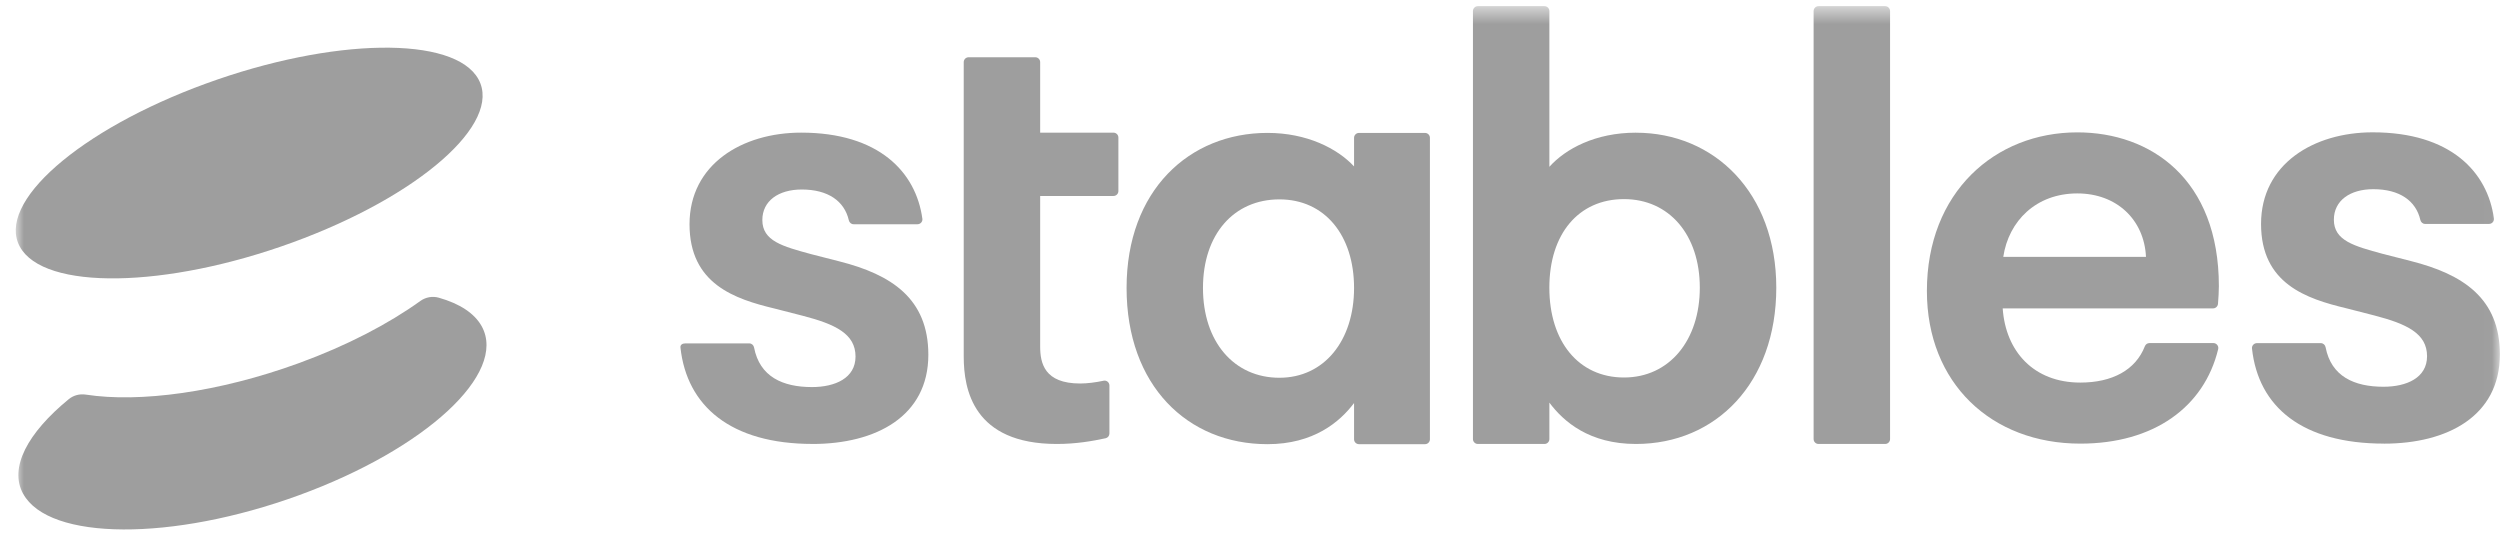 <svg width="157" height="35" viewBox="0 0 157 35" fill="none" xmlns="http://www.w3.org/2000/svg">
<mask id="mask0_2001_18395" style="mask-type:luminance" maskUnits="userSpaceOnUse" x="0" y="0" width="157" height="35">
<path d="M156.989 0.5H0.989V34.5H156.989V0.5Z" fill="white"/>
</mask>
<g mask="url(#mask0_2001_18395)">
<path d="M51.026 27.881C55.001 27.881 58.3 26.152 58.3 22.279C58.3 18.744 55.975 17.241 52.712 16.414L50.95 15.963C49.15 15.474 47.875 15.136 47.875 13.819C47.875 12.617 48.888 11.901 50.35 11.901C52.002 11.901 53.028 12.627 53.306 13.832C53.339 13.975 53.457 14.082 53.602 14.082H57.619C57.803 14.082 57.951 13.92 57.925 13.737C57.524 10.802 55.188 8.329 50.314 8.329C46.602 8.329 43.302 10.321 43.302 14.082C43.302 17.842 46.152 18.781 48.664 19.382L50.426 19.834C52.452 20.361 53.727 20.962 53.727 22.39C53.727 23.743 52.452 24.308 50.989 24.308C49.159 24.308 47.708 23.662 47.355 21.822C47.328 21.676 47.205 21.565 47.056 21.565H43.042C42.859 21.565 42.712 21.648 42.733 21.829C43.133 25.508 45.898 27.879 51.028 27.879L51.026 27.881Z" fill="#9E9E9E"/>
<path d="M66.372 27.881C67.596 27.881 68.636 27.694 69.436 27.521C69.575 27.49 69.672 27.366 69.672 27.221V24.21C69.672 24.018 69.496 23.868 69.308 23.909C68.823 24.014 68.281 24.084 67.835 24.084C65.584 24.084 65.322 22.806 65.322 21.753V12.307H69.928C70.097 12.307 70.235 12.169 70.235 12V8.639C70.235 8.469 70.097 8.331 69.928 8.331H65.322V3.902C65.322 3.733 65.185 3.595 65.016 3.595H60.829C60.66 3.595 60.522 3.733 60.522 3.902V22.391C60.522 24.459 61.122 27.881 66.372 27.881Z" fill="#9E9E9E"/>
<path d="M80.347 23.723C77.497 23.723 75.547 21.467 75.547 18.084C75.547 14.701 77.497 12.521 80.347 12.521C83.198 12.521 85.035 14.777 85.035 18.084C85.035 21.391 83.161 23.723 80.347 23.723ZM85.035 8.653V10.451C83.986 9.323 82.072 8.346 79.599 8.346C74.686 8.346 70.749 11.954 70.749 18.082C70.749 24.209 74.573 27.894 79.599 27.894C82.486 27.894 84.143 26.503 85.043 25.299H85.035V27.586C85.035 27.756 85.173 27.894 85.342 27.894H89.492C89.661 27.894 89.799 27.756 89.799 27.586V8.655C89.799 8.486 89.661 8.348 89.492 8.348H85.342C85.173 8.348 85.035 8.486 85.035 8.655V8.653Z" fill="#9E9E9E"/>
<path d="M101.987 23.707C99.137 23.707 97.299 21.45 97.299 18.067C97.299 14.685 99.137 12.504 101.987 12.504C104.837 12.504 106.748 14.761 106.748 18.067C106.748 21.374 104.835 23.707 101.987 23.707ZM102.738 8.332C100.188 8.332 98.314 9.347 97.301 10.475V0.695C97.301 0.525 97.164 0.387 96.995 0.387H92.808C92.639 0.387 92.501 0.525 92.501 0.695V27.574C92.501 27.743 92.639 27.881 92.808 27.881H96.995C97.164 27.881 97.301 27.743 97.301 27.574V25.286C98.202 26.488 99.814 27.881 102.738 27.881C107.763 27.881 111.551 24.047 111.551 18.069C111.551 12.092 107.651 8.334 102.738 8.334V8.332Z" fill="#9E9E9E"/>
<path d="M118.389 0.387H114.202C114.033 0.387 113.895 0.525 113.895 0.695V27.574C113.895 27.744 114.033 27.881 114.202 27.881H118.389C118.558 27.881 118.696 27.744 118.696 27.574V0.695C118.696 0.525 118.558 0.387 118.389 0.387Z" fill="#9E9E9E"/>
<path d="M130.456 12.147C132.932 12.147 134.657 13.8 134.768 16.133H125.805C126.143 13.876 127.868 12.147 130.454 12.147H130.456ZM134.979 21.546C134.853 21.546 134.742 21.628 134.696 21.747C134.116 23.235 132.655 24.026 130.643 24.026C127.719 24.026 125.955 22.072 125.769 19.366H138.984C139.145 19.366 139.277 19.239 139.29 19.078C139.319 18.681 139.345 18.34 139.345 17.975C139.345 11.246 135.07 8.313 130.458 8.313C125.284 8.313 121.009 12.073 121.009 18.274C121.009 24.063 125.059 27.86 130.646 27.86C135.251 27.86 138.419 25.575 139.302 21.924C139.348 21.731 139.197 21.544 138.999 21.544H134.983L134.979 21.546Z" fill="#9E9E9E"/>
<path d="M149.718 27.861C153.694 27.861 156.992 26.132 156.992 22.259C156.992 18.724 154.668 17.221 151.404 16.394L149.642 15.943C147.842 15.454 146.567 15.116 146.567 13.799C146.567 12.597 147.58 11.881 149.043 11.881C150.694 11.881 151.72 12.607 151.998 13.813C152.031 13.955 152.149 14.062 152.295 14.062H156.311C156.495 14.062 156.643 13.9 156.618 13.717C156.216 10.782 153.88 8.31 149.006 8.31C145.294 8.31 141.994 10.302 141.994 14.062C141.994 17.822 144.844 18.761 147.357 19.362L149.119 19.814C151.144 20.341 152.419 20.942 152.419 22.37C152.419 23.724 151.144 24.288 149.681 24.288C147.852 24.288 146.4 23.644 146.047 21.806C146.02 21.66 145.898 21.549 145.748 21.549H141.734C141.552 21.549 141.404 21.708 141.425 21.889C141.825 25.567 144.59 27.859 149.72 27.859L149.718 27.861Z" fill="#9E9E9E"/>
<path fill-rule="evenodd" clip-rule="evenodd" d="M1.451 31.008C0.557 29.372 1.734 27.188 4.315 25.07C4.616 24.823 5.009 24.721 5.394 24.782C8.762 25.301 13.727 24.644 18.774 22.803C21.791 21.703 24.402 20.337 26.395 18.903C26.733 18.66 27.161 18.582 27.561 18.697C28.859 19.067 29.8 19.668 30.256 20.498C31.87 23.451 26.73 28.198 18.777 31.1C10.824 34.002 3.067 33.961 1.455 31.008H1.451ZM18.374 15.225C26.327 12.323 31.556 7.738 30.05 4.983C28.545 2.229 20.877 2.349 12.924 5.252C4.971 8.154 -0.258 12.739 1.247 15.493C2.753 18.248 10.421 18.127 18.374 15.225Z" fill="#9E9E9E"/>
</g>
</svg>
